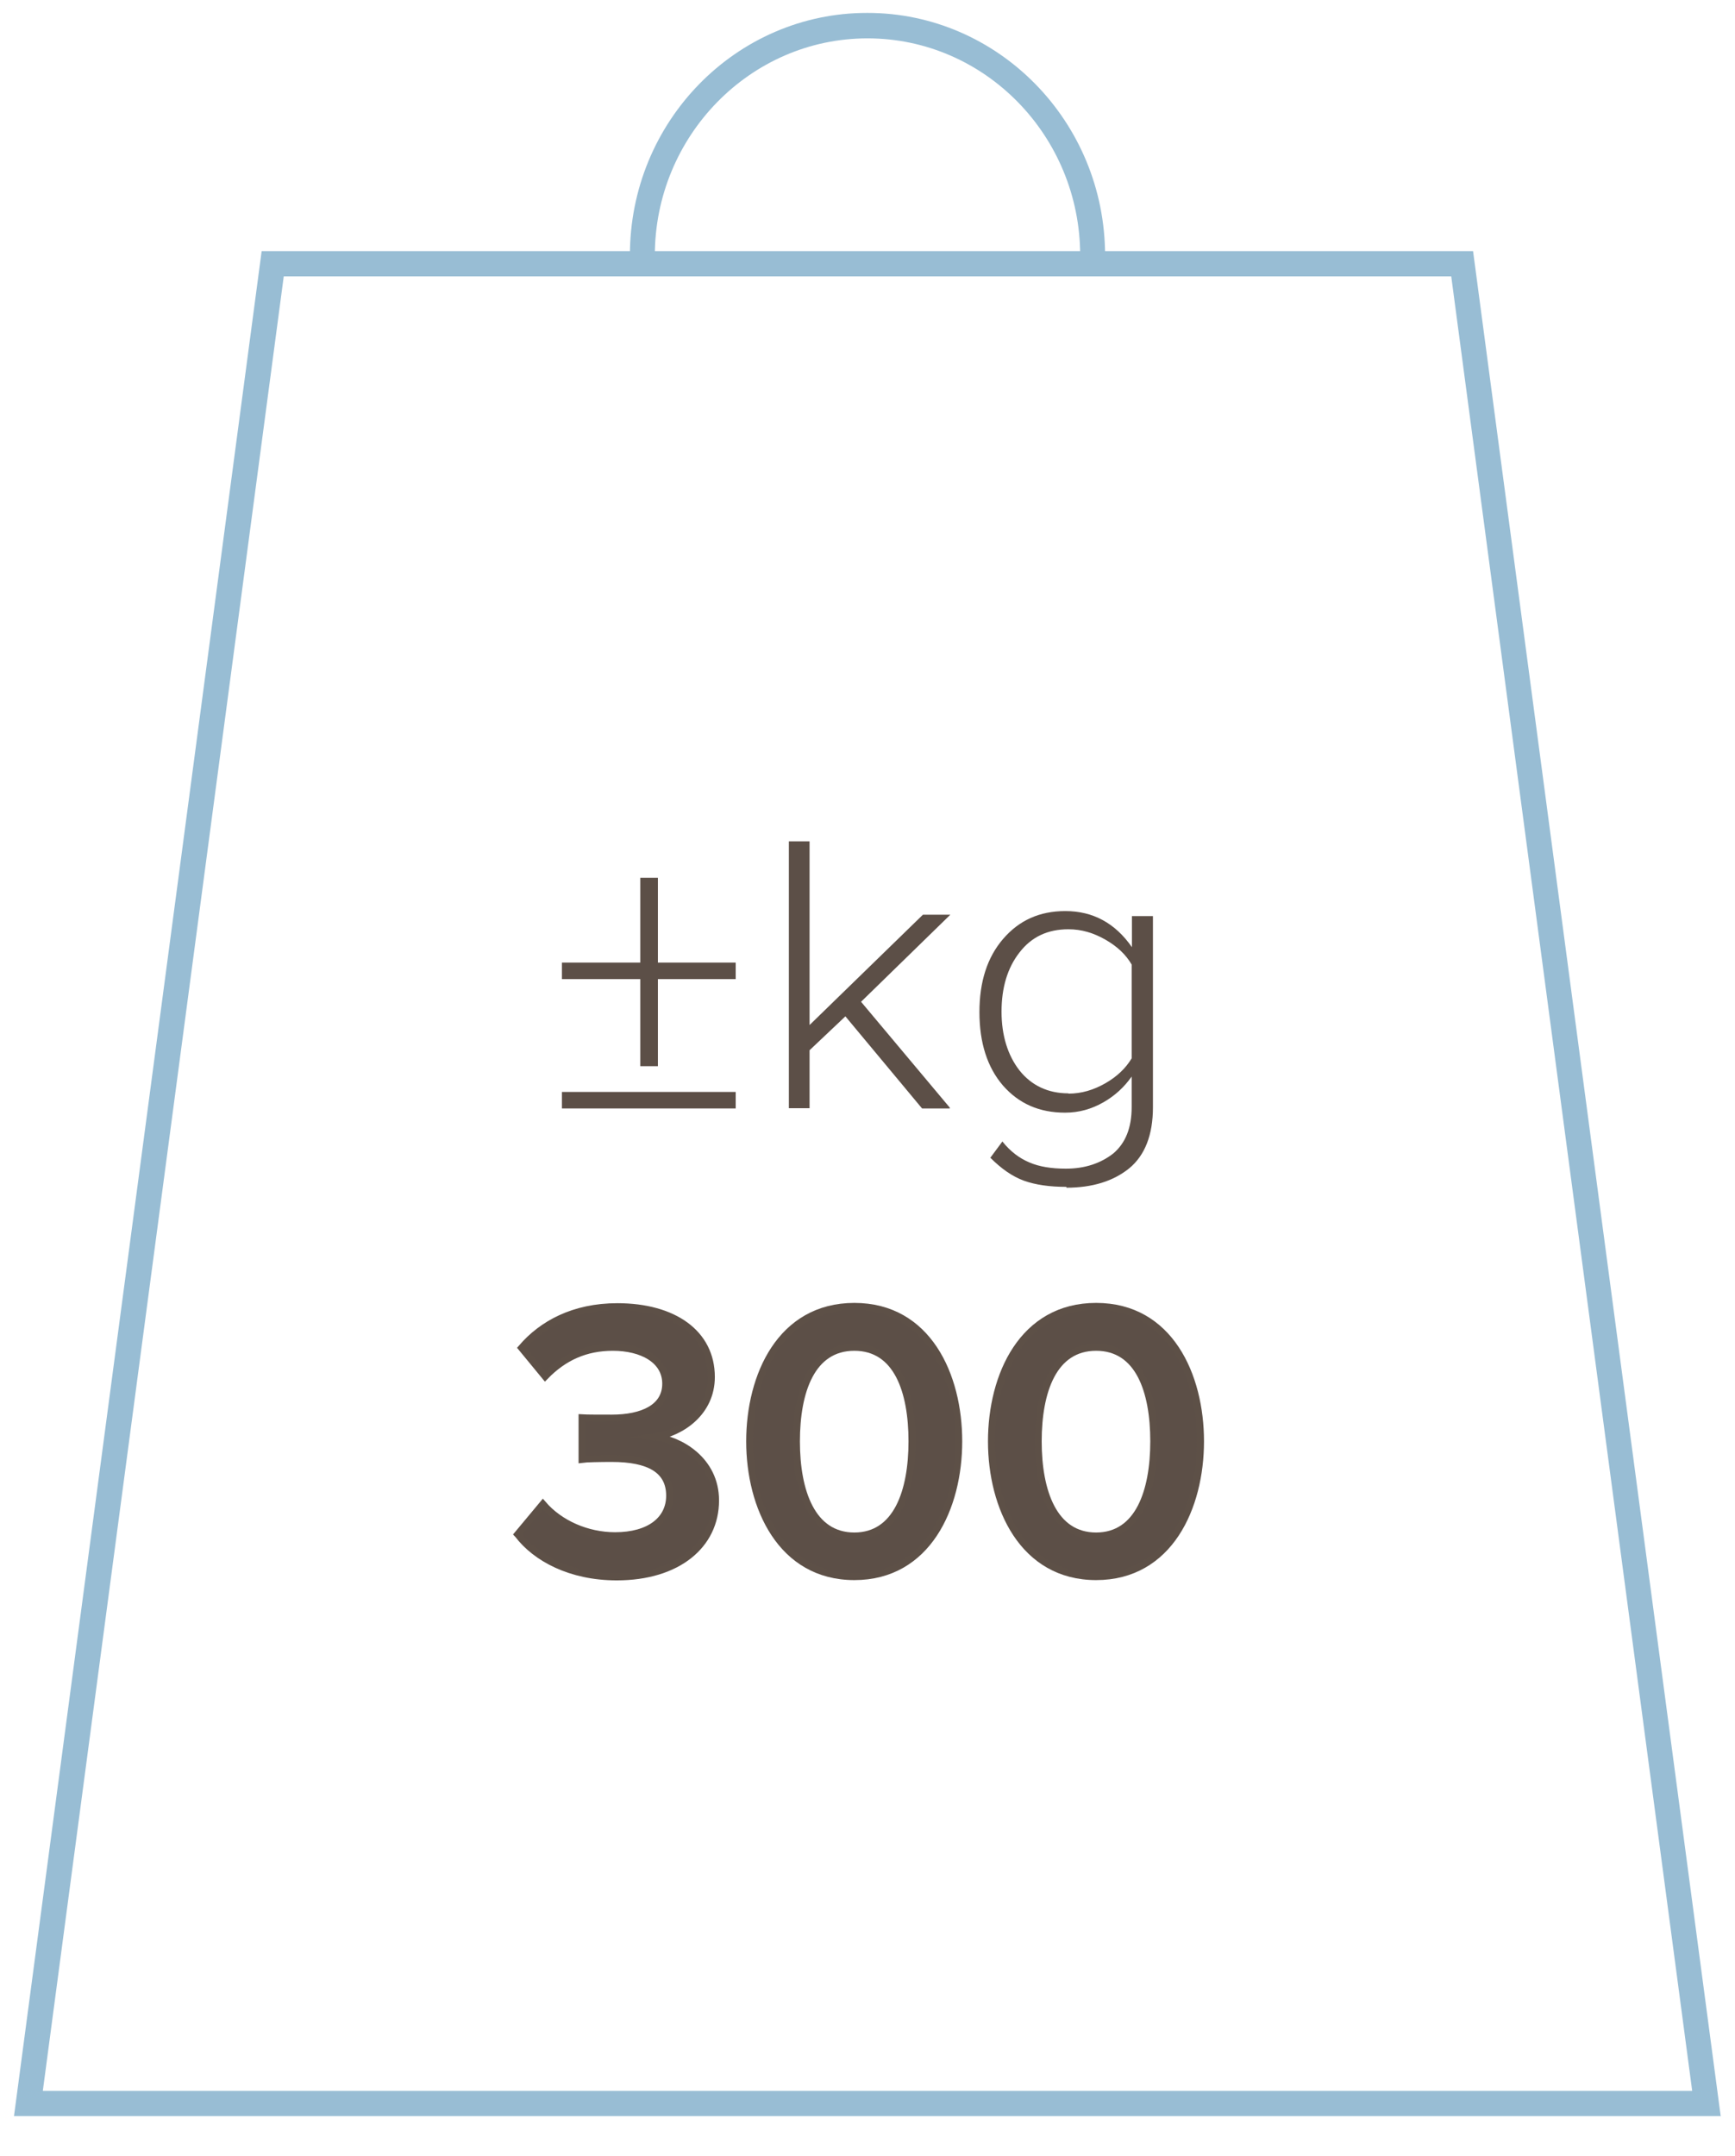 <?xml version="1.0" encoding="UTF-8"?>
<svg id="Livello_1" xmlns="http://www.w3.org/2000/svg" version="1.1" xmlns:xlink="http://www.w3.org/1999/xlink" viewBox="0 0 62 77">
  <!-- Generator: Adobe Illustrator 29.6.1, SVG Export Plug-In . SVG Version: 2.1.1 Build 9)  -->
  <defs>
    <style>
      .st0 {
        fill: #fff;
      }

      .st1 {
        mask: url(#mask);
      }

      .st2 {
        fill: none;
      }

      .st3, .st4 {
        fill: #5c4f47;
      }

      .st5 {
        fill: #98bdd4;
      }

      .st4 {
        stroke: #5d5047;
        stroke-miterlimit: 10;
        stroke-width: .25px;
      }

      .st6 {
        clip-path: url(#clippath);
      }
    </style>
    <clipPath id="clippath">
      <rect class="st2" y=".02" width="62" height="76"/>
    </clipPath>
    <mask id="mask" x="0" y=".02" width="62" height="76" maskUnits="userSpaceOnUse">
      <g id="mask0_1322_162">
        <path class="st0" d="M62,.02H0v76h62V.02Z"/>
      </g>
    </mask>
  </defs>
  <g class="st6">
    <g>
      <path class="st3" d="M26.29,34.97h-2.78v3.11h-.63v-3.11h-2.8v-.59h2.8v-3.03h.63v3.03h2.78v.59ZM26.29,39.59h-6.21v-.59h6.21v.59Z"/>
      <path class="st3" d="M33.94,39.59h-.99l-2.74-3.29-1.28,1.21v2.07h-.74v-9.53h.74v6.56l4.05-3.94h.98l-3.19,3.11,3.17,3.78h0Z"/>
      <path class="st3" d="M38.1,42.39c-.59,0-1.09-.07-1.51-.22-.41-.15-.8-.42-1.2-.82l.43-.58c.29.36.61.6.97.75.35.15.78.22,1.3.22.68,0,1.24-.19,1.69-.54.44-.37.66-.92.66-1.66v-1.09c-.26.37-.59.68-1.01.92-.42.24-.87.37-1.37.37-.92,0-1.65-.32-2.22-.97-.56-.65-.84-1.53-.84-2.62s.28-1.96.85-2.62c.57-.66,1.3-.99,2.22-.99.99,0,1.78.43,2.38,1.29v-1.11h.75v6.83c0,.99-.29,1.72-.85,2.18-.57.46-1.32.69-2.24.69v-.02ZM38.18,39.06c.47,0,.9-.13,1.32-.37.42-.24.73-.54.94-.89v-3.35c-.21-.36-.52-.65-.94-.89-.42-.24-.85-.37-1.32-.37-.74,0-1.32.27-1.75.83-.43.55-.64,1.26-.64,2.11s.22,1.56.64,2.1c.43.54,1.02.82,1.75.82Z"/>
      <g class="st1">
        <g>
          <path class="st5" d="M39.49,9.13h-.89c0-4.28-3.41-7.76-7.6-7.76s-7.6,3.49-7.6,7.76h-.89C22.5,4.34,26.31.46,30.99.46s8.5,3.88,8.5,8.67Z"/>
          <path class="st5" d="M61.5,75.58H.5L9.35,8.97h43.29l8.85,66.62h.01ZM1.53,74.68h58.94L51.86,9.87H10.14L1.53,74.68Z"/>
        </g>
      </g>
    </g>
    <g>
      <path class="st4" d="M18.5,54.8l.9-1.08c.6.7,1.58,1.13,2.58,1.13,1.23,0,1.95-.57,1.95-1.43,0-.92-.73-1.33-2.07-1.33-.39,0-.92.01-1.06.03v-1.48c.15.01.7.01,1.06.01,1.11,0,1.93-.38,1.93-1.23s-.85-1.3-1.89-1.3c-.97,0-1.75.35-2.42,1.04l-.84-1.02c.73-.85,1.86-1.47,3.42-1.47,2.02,0,3.36.95,3.36,2.51,0,1.26-1.06,1.99-2.02,2.14.9.1,2.17.83,2.17,2.27,0,1.6-1.36,2.73-3.53,2.73-1.65,0-2.89-.67-3.53-1.51Z"/>
      <path class="st4" d="M26.79,51.48c0-2.35,1.11-4.82,3.74-4.82s3.73,2.47,3.73,4.82-1.11,4.83-3.73,4.83-3.74-2.49-3.74-4.83ZM32.59,51.48c0-1.79-.53-3.36-2.06-3.36s-2.07,1.57-2.07,3.36.55,3.38,2.07,3.38,2.06-1.6,2.06-3.38Z"/>
      <path class="st4" d="M35.43,51.48c0-2.35,1.11-4.82,3.74-4.82s3.73,2.47,3.73,4.82-1.11,4.83-3.73,4.83-3.74-2.49-3.74-4.83ZM41.23,51.48c0-1.79-.53-3.36-2.06-3.36s-2.07,1.57-2.07,3.36.55,3.38,2.07,3.38,2.06-1.6,2.06-3.38Z"/>
    </g>
  </g>
</svg>